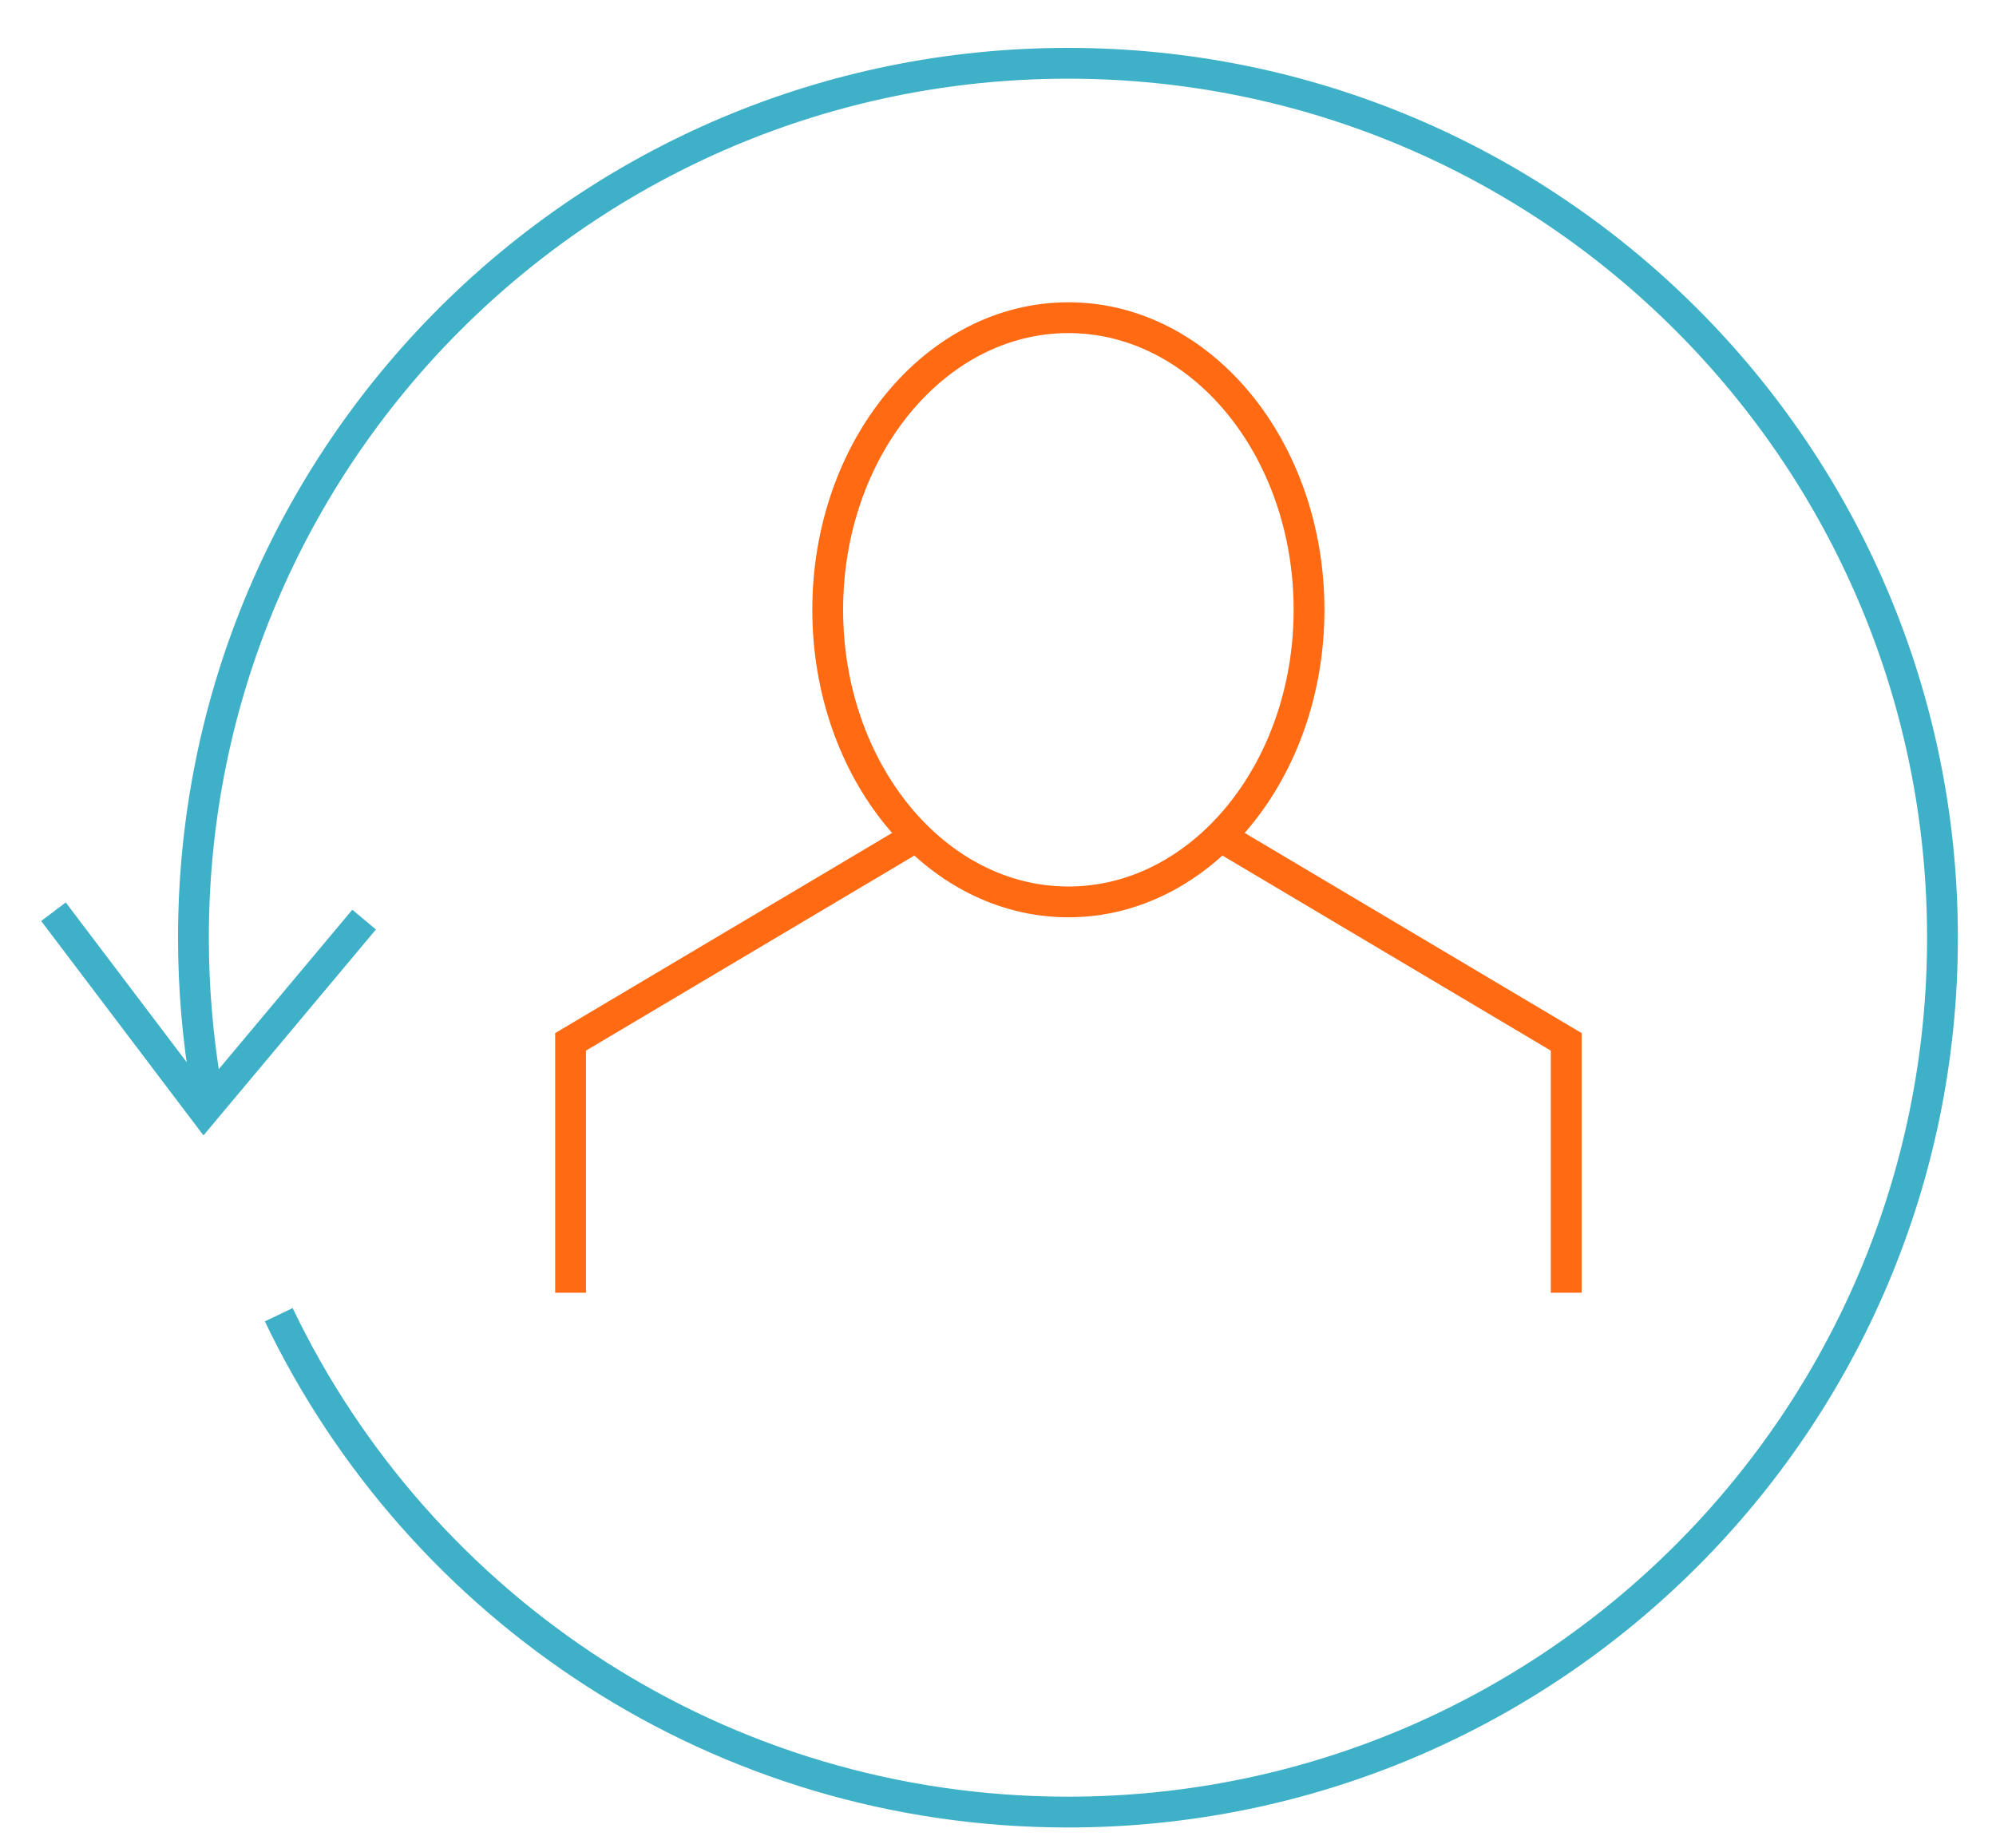 <svg width="81" height="75" viewBox="0 0 81 75" fill="none" xmlns="http://www.w3.org/2000/svg">
<path d="M36.878 34.133L23.154 42.287V52.468" stroke="#FF6A13" stroke-width="1.25" stroke-miterlimit="10"/>
<path d="M49.836 34.133L63.559 42.287V52.468" stroke="#FF6A13" stroke-width="1.25" stroke-miterlimit="10"/>
<path d="M43.356 36.606C48.749 36.606 53.122 31.298 53.122 24.75C53.122 18.202 48.749 12.894 43.356 12.894C37.962 12.894 33.59 18.202 33.59 24.75C33.59 31.298 37.962 36.606 43.356 36.606Z" stroke="#FF6A13" stroke-width="1.25" stroke-miterlimit="10"/>
<path d="M14.776 37.325L8.282 45.08L2.17 37.005" stroke="#3EB0C7" stroke-width="1.25" stroke-miterlimit="10"/>
<path d="M8.36 44.106C8.025 42.144 7.85 40.117 7.85 38.058C7.85 18.447 23.743 2.569 43.339 2.569C62.935 2.569 78.828 18.463 78.828 38.058C78.828 57.654 62.935 73.548 43.339 73.548C29.217 73.548 17.025 65.298 11.312 53.362" stroke="#3EB0C7" stroke-width="1.25" stroke-miterlimit="10"/>
</svg>
